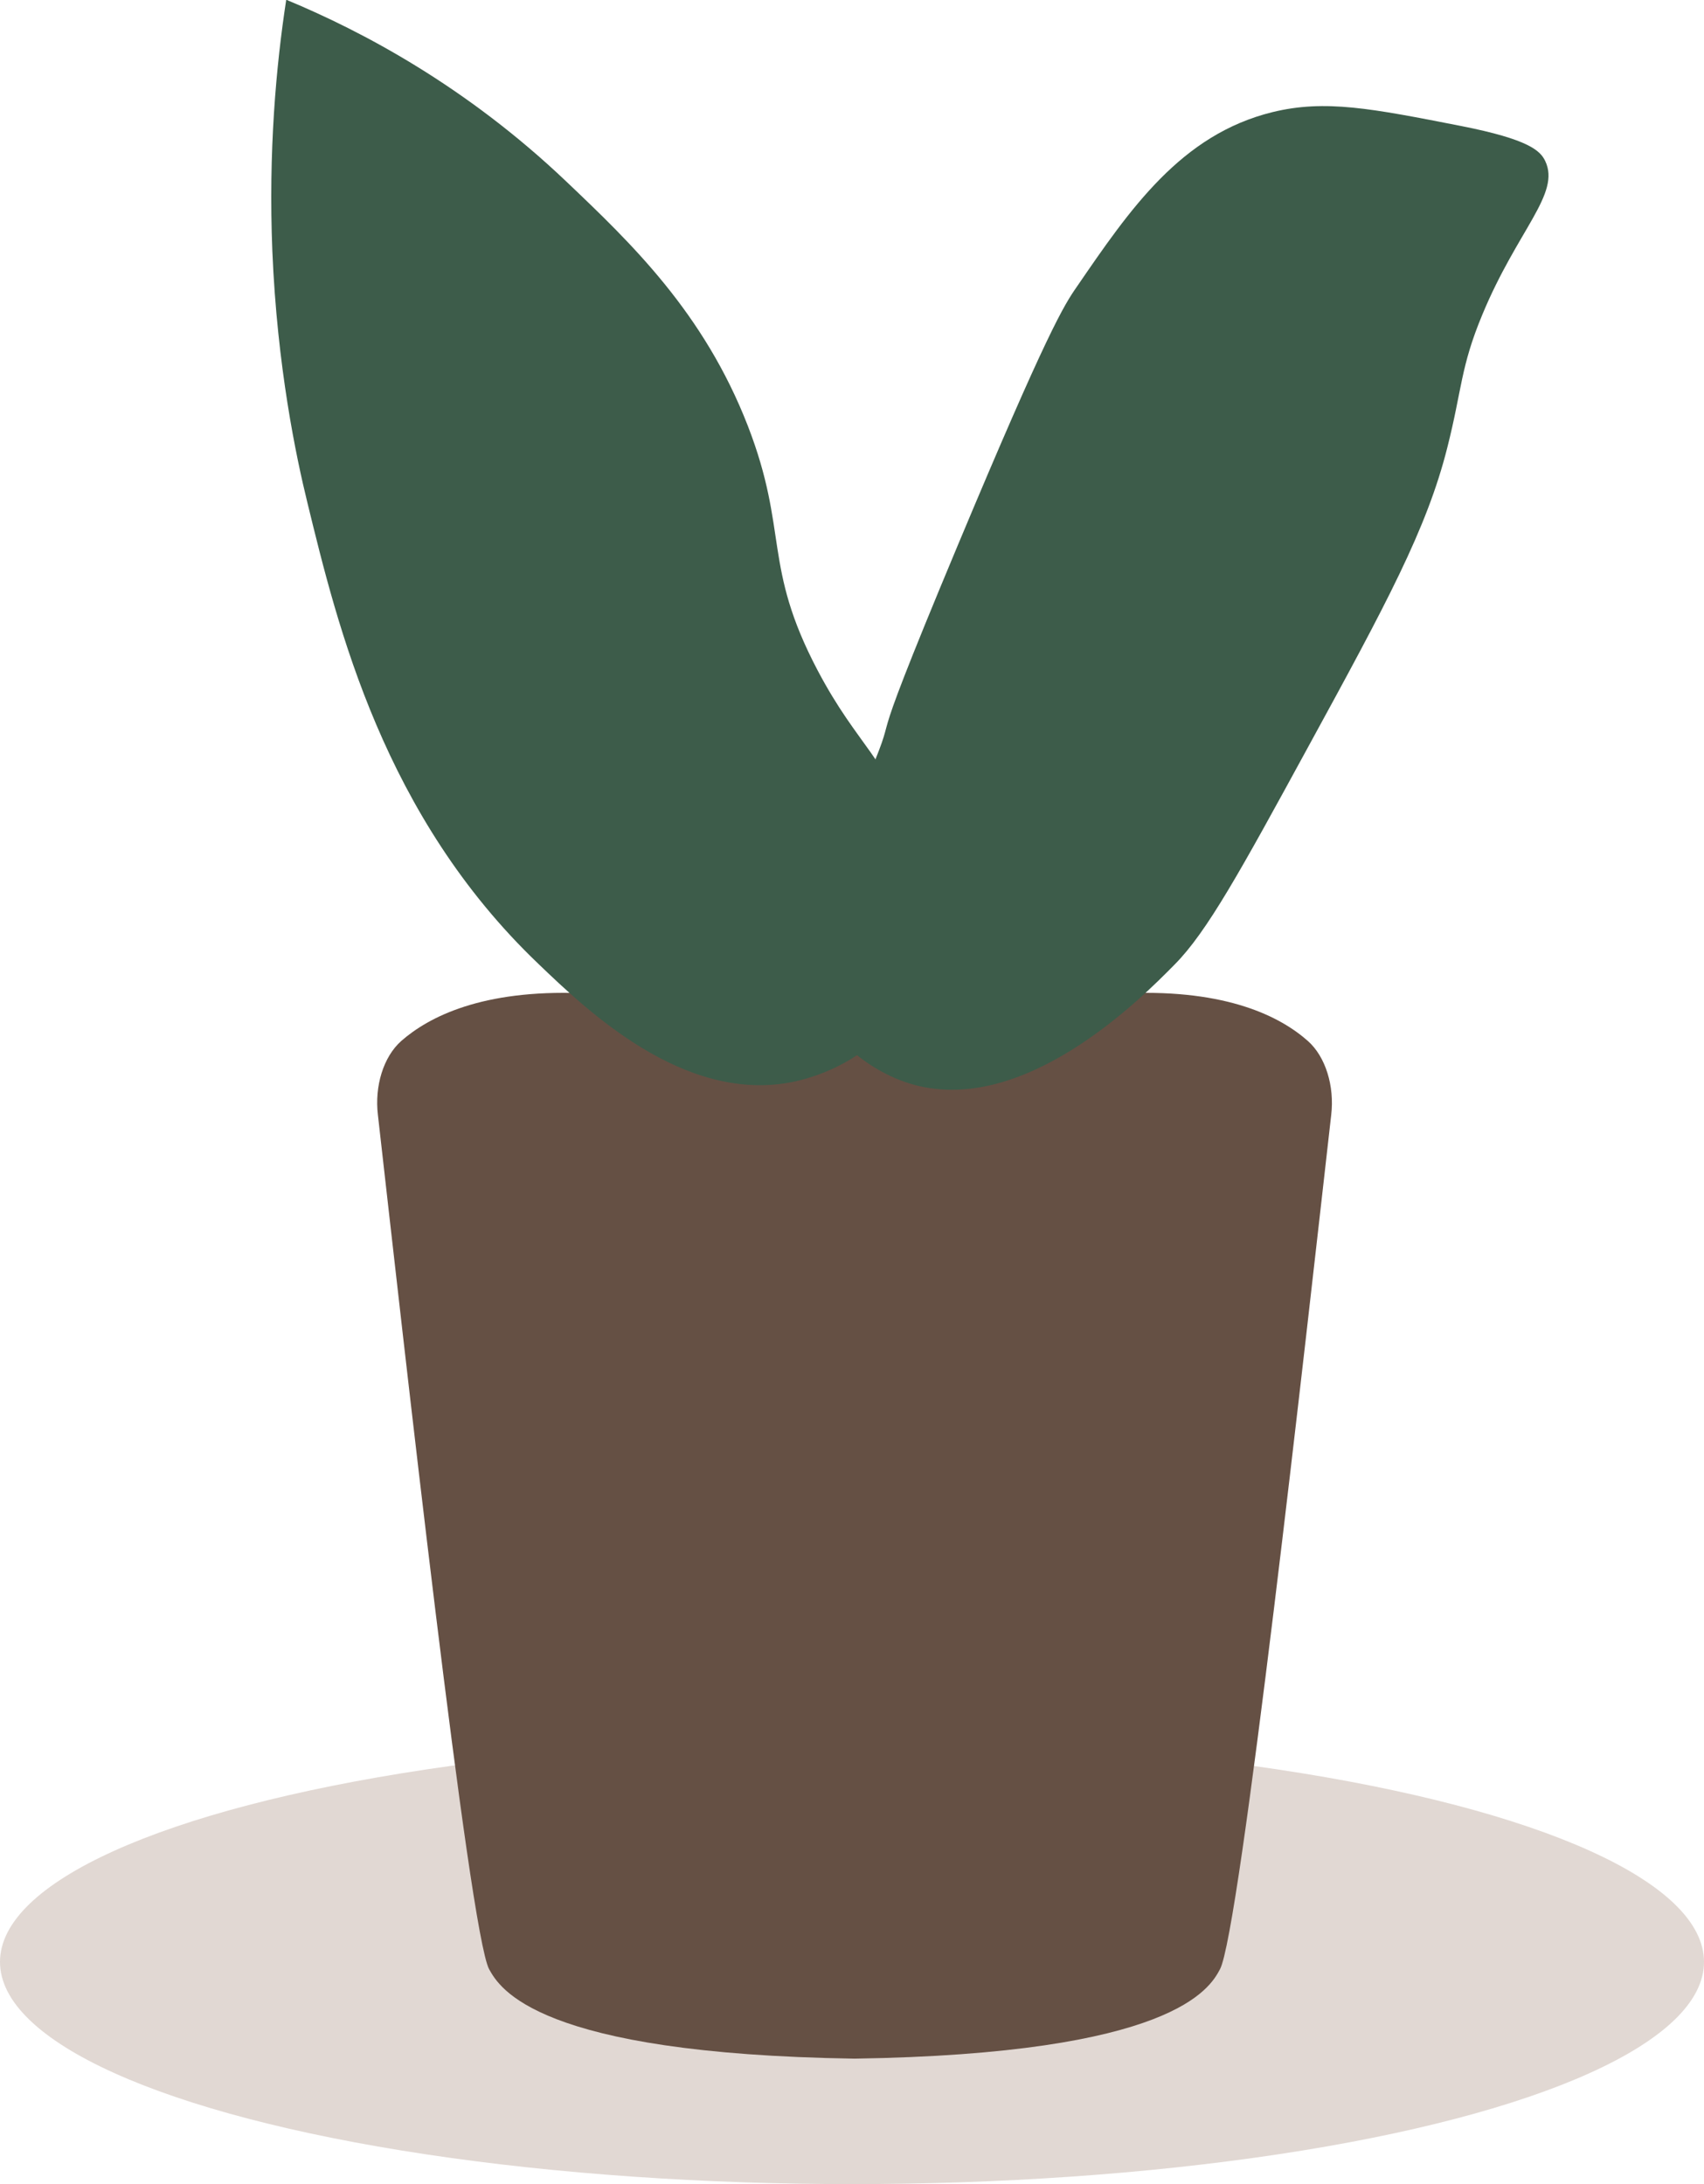 <?xml version="1.0" encoding="UTF-8"?>
<svg id="Layer_2" xmlns="http://www.w3.org/2000/svg" viewBox="0 0 59.88 76.77">
  <defs>
    <style>
      .cls-1 {
        fill: #655044;
      }

      .cls-2 {
        fill: #997d6c;
        opacity: .3;
      }

      .cls-3 {
        fill: #3d5c4a;
      }
    </style>
  </defs>
  <g id="orchids">
    <g>
      <ellipse class="cls-2" cx="29.94" cy="68.96" rx="29.94" ry="7.81"/>
      <path class="cls-1" d="M45.96,36.59c-.97-.86-2.84-1.81-6.33-1.68-2.49.09-3.79-.88-6.89-.79-.94.02-1.85,0-2.71-.06-.86.05-1.78.08-2.71.06-3.11-.08-4.4.88-6.89.79-3.49-.13-5.36.83-6.33,1.68-.63.56-.94,1.59-.82,2.6.86,7.59,3.21,28.75,3.91,30.03.37.66,1.67,2.97,12.84,3.14,11.17-.17,12.48-2.46,12.84-3.14.7-1.28,3.05-22.44,3.91-30.03.12-1.02-.2-2.05-.82-2.6Z"/>
      <path class="cls-3" d="M30.22,28c1.8-4.22-.34.2,3.44-8.84,3.15-7.53,3.74-8.45,4.18-9.08,1.87-2.73,3.66-5.35,6.88-6.14,1.85-.45,3.47-.13,6.63.49,2.38.47,2.78.87,2.95,1.23.55,1.15-.97,2.41-2.21,5.4-.77,1.85-.71,2.62-1.23,4.67-.72,2.86-2.13,5.47-4.91,10.56-2.35,4.31-3.53,6.46-4.67,7.61-1.17,1.19-5.36,5.42-9.33,4.18-1.43-.45-2.89-1.62-3.44-3.19-.63-1.8.19-3.3,1.72-6.88h0Z"/>
      <path class="cls-3" d="M10.08,0c2.65,1.1,6.3,3.03,9.82,6.38,2.27,2.16,4.83,4.6,6.38,8.59,1.44,3.72.51,4.9,2.45,8.59,1.44,2.73,2.47,3.08,3.19,5.65.36,1.3,1.21,4.32-.49,6.63-1.27,1.73-3.3,2.14-3.68,2.21-3.76.68-7.1-2.51-8.84-4.18-5.43-5.19-7.04-11.82-8.11-16.21-.39-1.59-1.06-4.76-1.23-8.84-.14-3.49.13-6.5.49-8.84h0Z"/>
    </g>
  </g>
</svg>